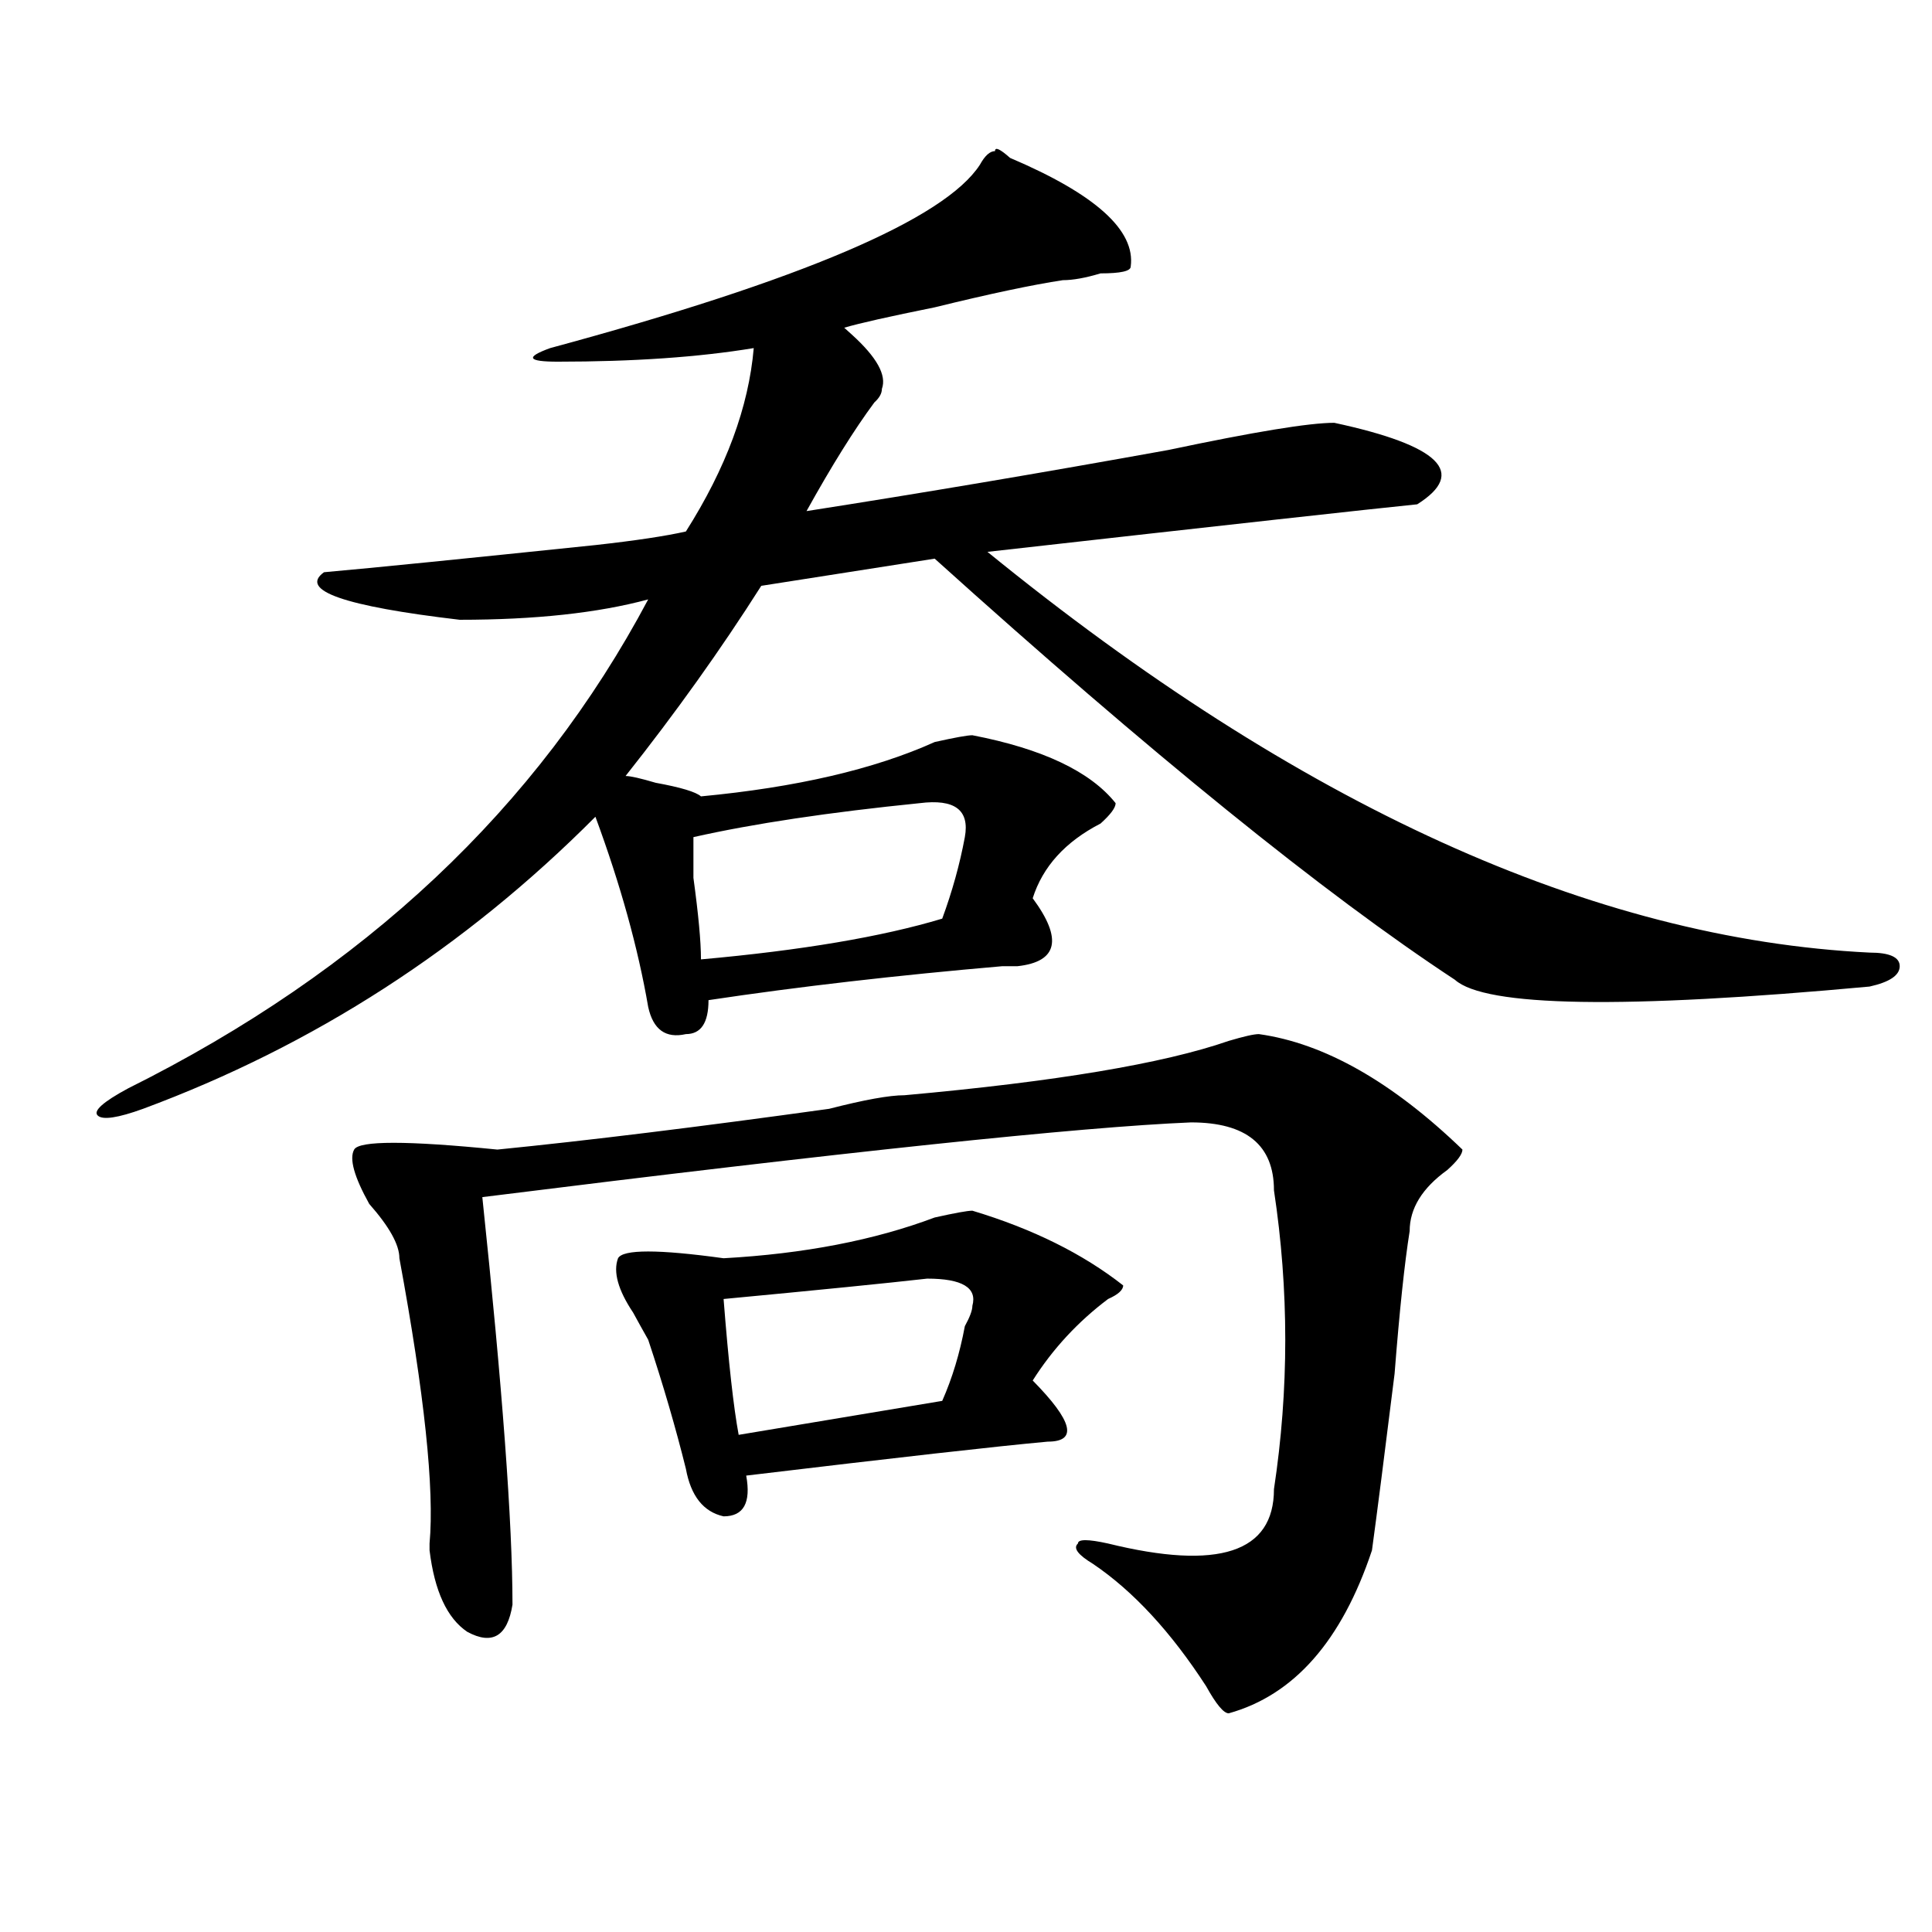 <?xml version="1.0" encoding="utf-8"?>
<!-- Generator: Adobe Illustrator 16.0.0, SVG Export Plug-In . SVG Version: 6.00 Build 0)  -->
<!DOCTYPE svg PUBLIC "-//W3C//DTD SVG 1.1//EN" "http://www.w3.org/Graphics/SVG/1.1/DTD/svg11.dtd">
<svg version="1.1" id="图层_1" xmlns="http://www.w3.org/2000/svg" xmlns:xlink="http://www.w3.org/1999/xlink" x="0px" y="0px"
	 width="1000px" height="1000px" viewBox="0 0 1000 1000" enable-background="new 0 0 1000 1000" xml:space="preserve">
<path d="M522.816,81.734c44.206,18.787,64.999,37.519,62.438,56.25c0,2.362-5.243,3.516-15.609,3.516
	c-7.805,2.362-14.329,3.516-19.512,3.516c-15.609,2.362-37.743,7.031-66.34,14.063c-23.414,4.725-39.023,8.24-46.828,10.547
	l3.902,3.516c12.987,11.756,18.171,21.094,15.609,28.125c0,2.362-1.341,4.725-3.902,7.031c-10.427,14.063-22.134,32.85-35.121,56.25
	c59.815-9.338,122.253-19.885,187.313-31.641c44.206-9.338,72.804-14.063,85.852-14.063c54.633,11.756,68.901,25.818,42.926,42.188
	c-23.414,2.362-97.559,10.547-222.434,24.609c161.276,131.287,313.468,200.391,456.574,207.422c10.366,0,15.609,2.362,15.609,7.031
	c0,4.725-5.243,8.24-15.609,10.547c-127.497,11.756-199.02,10.547-214.629-3.516c-67.681-44.494-157.435-117.169-269.262-217.969
	l-89.754,14.063c-20.853,32.85-44.267,65.644-70.242,98.438c2.562,0,7.805,1.209,15.609,3.516
	c12.987,2.362,20.792,4.725,23.414,7.031c49.39-4.669,89.754-14.063,120.973-28.125c10.366-2.307,16.89-3.516,19.512-3.516
	c36.401,7.031,61.097,18.787,74.145,35.156c0,2.362-2.622,5.878-7.805,10.547c-18.231,9.394-29.938,22.303-35.121,38.672
	c15.609,21.094,12.987,32.85-7.805,35.156c-2.622,0-5.243,0-7.805,0c-54.633,4.725-105.363,10.547-152.191,17.578
	c0,11.756-3.902,17.578-11.707,17.578c-10.427,2.362-16.95-2.307-19.512-14.063c-5.243-30.432-14.329-63.281-27.316-98.438
	C240.507,490.756,162.46,541.128,74.047,573.922c-13.048,4.725-20.853,5.878-23.414,3.516c-2.622-2.307,2.562-7.031,15.609-14.063
	c122.253-60.919,212.007-145.294,269.262-253.125c-26.036,7.031-58.535,10.547-97.559,10.547
	c-59.876-7.031-83.29-15.216-70.242-24.609c25.976-2.307,72.804-7.031,140.484-14.063c20.792-2.307,36.401-4.669,46.828-7.031
	c20.792-32.794,32.499-64.435,35.121-94.922c-28.657,4.725-62.438,7.031-101.461,7.031c-15.609,0-16.95-2.307-3.902-7.031
	c130.058-35.156,204.202-66.797,222.434-94.922c2.562-4.669,5.183-7.031,7.805-7.031C515.012,75.912,517.573,77.065,522.816,81.734z
	 M651.594,535.25c33.78,4.725,68.901,24.609,105.363,59.766c0,2.362-2.622,5.878-7.805,10.547
	c-13.048,9.394-19.512,19.94-19.512,31.641c-2.622,16.425-5.243,41.034-7.805,73.828c-5.243,42.188-9.146,72.675-11.707,91.406
	c-15.609,46.856-40.364,74.981-74.145,84.375c-2.622,0-6.524-4.725-11.707-14.063c-18.231-28.125-37.743-49.219-58.535-63.281
	c-7.805-4.725-10.427-8.185-7.805-10.547c0-2.307,5.183-2.307,15.609,0c57.194,14.063,85.852,4.669,85.852-28.125
	c7.805-51.525,7.805-103.106,0-154.688c0-23.4-14.329-35.156-42.926-35.156c-57.255,2.362-179.508,15.271-366.82,38.672
	c10.366,98.438,15.609,168.75,15.609,210.938c-2.622,16.369-10.427,21.094-23.414,14.063c-10.427-7.031-16.95-21.094-19.512-42.188
	v-3.516c2.562-28.125-2.622-77.344-15.609-147.656c0-7.031-5.243-16.369-15.609-28.125c-7.805-14.063-10.427-23.4-7.805-28.125
	c2.562-4.669,27.316-4.669,74.145,0c46.828-4.669,104.022-11.7,171.703-21.094c18.171-4.669,31.219-7.031,39.023-7.031
	c78.047-7.031,133.96-16.369,167.801-28.125C643.789,536.459,648.972,535.25,651.594,535.25z M503.305,626.656
	c31.219,9.394,57.194,22.303,78.047,38.672c0,2.362-2.622,4.725-7.805,7.031c-15.609,11.756-28.657,25.818-39.023,42.188
	c20.792,21.094,23.414,31.641,7.805,31.641c-26.036,2.362-78.047,8.24-156.094,17.578c2.562,14.063-1.341,21.094-11.707,21.094
	c-10.427-2.307-16.95-10.547-19.512-24.609c-5.243-21.094-11.707-43.341-19.512-66.797c-2.622-4.669-5.243-9.338-7.805-14.063
	c-7.805-11.7-10.427-21.094-7.805-28.125c2.562-4.669,20.792-4.669,54.633,0c41.585-2.307,78.047-9.338,109.266-21.094
	C494.159,627.865,500.683,626.656,503.305,626.656z M475.988,415.719c-46.828,4.725-85.852,10.547-117.07,17.578
	c0,2.362,0,9.394,0,21.094c2.562,18.787,3.902,32.85,3.902,42.188c52.011-4.669,93.656-11.7,124.875-21.094
	c5.183-14.063,9.085-28.125,11.707-42.188C501.964,419.234,494.159,413.412,475.988,415.719z M479.891,661.813
	c-20.853,2.362-55.974,5.878-105.363,10.547c2.562,32.85,5.183,56.25,7.805,70.313l105.363-17.578
	c5.183-11.7,9.085-24.609,11.707-38.672c2.562-4.669,3.902-8.185,3.902-10.547C505.866,666.537,498.062,661.813,479.891,661.813z"/>
</svg>
